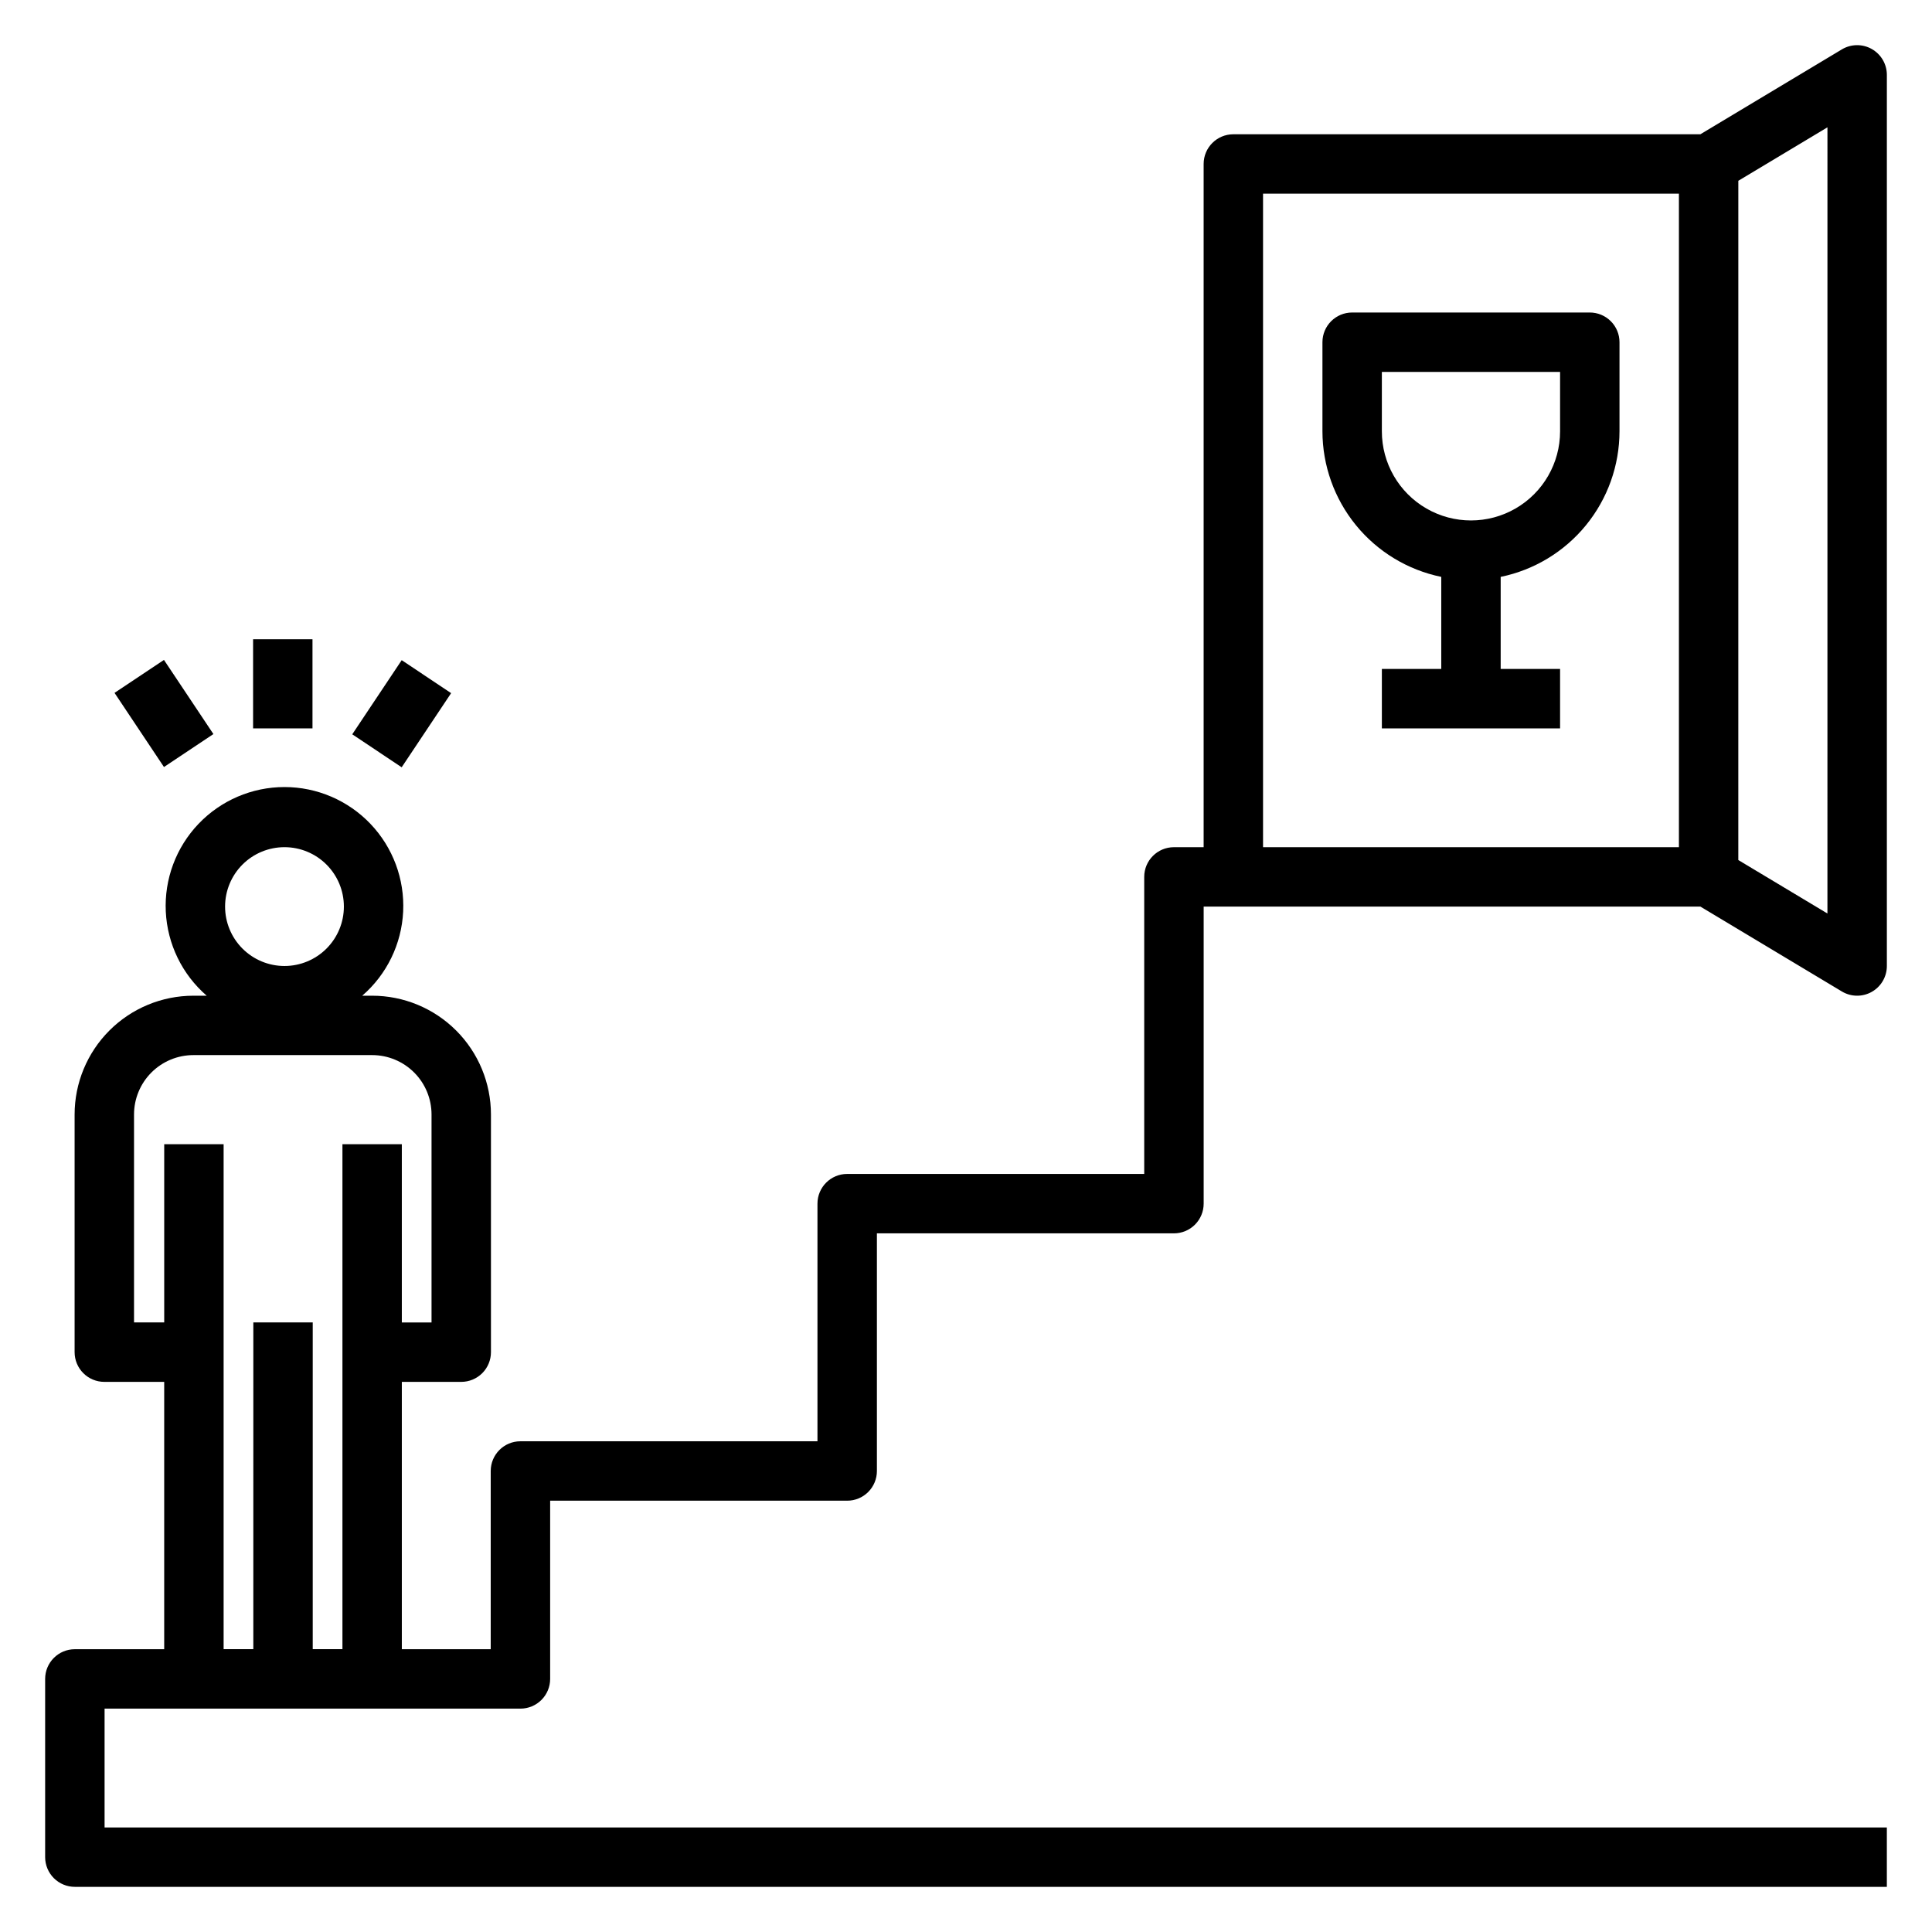 <?xml version="1.0" encoding="UTF-8"?>
<!-- Uploaded to: SVG Repo, www.svgrepo.com, Generator: SVG Repo Mixer Tools -->
<svg fill="#000000" width="800px" height="800px" version="1.1" viewBox="144 144 512 512" xmlns="http://www.w3.org/2000/svg">
 <g>
  <path d="m640.04 156.99c-2.469-1.398-5.5-1.359-7.934 0.102l-37.488 22.492h-123.77c-4.348 0-7.871 3.523-7.871 7.871v181.06h-7.875c-4.348 0-7.871 3.523-7.871 7.871v78.719h-78.719c-4.348 0-7.875 3.527-7.875 7.875v62.977l-78.719-0.004c-4.348 0-7.871 3.527-7.871 7.875v47.23h-23.555v-70.848h15.746c2.086 0 4.09-0.828 5.566-2.305 1.477-1.477 2.305-3.481 2.305-5.566v-62.977c0-8.352-3.316-16.359-9.223-22.266s-13.914-9.223-22.266-9.223h-2.621c6.512-5.637 10.43-13.695 10.844-22.301 0.41-8.602-2.719-16.996-8.66-23.23s-14.18-9.766-22.793-9.766-16.852 3.531-22.793 9.766-9.07 14.629-8.66 23.23c0.414 8.605 4.332 16.664 10.844 22.301h-3.519c-8.352 0-16.359 3.316-22.266 9.223-5.902 5.906-9.223 13.914-9.223 22.266v62.977c0 2.086 0.832 4.09 2.309 5.566 1.477 1.477 3.477 2.305 5.566 2.305h15.867v70.848h-23.68c-4.348 0-7.871 3.523-7.871 7.871v47.234c0 2.086 0.832 4.09 2.305 5.566 1.477 1.477 3.481 2.305 5.566 2.305h480.2v-15.742h-472.32v-31.488h110.21c2.09 0 4.09-0.832 5.566-2.309 1.477-1.477 2.305-3.477 2.305-5.566v-47.23h78.723c2.086 0 4.09-0.828 5.566-2.305s2.305-3.481 2.305-5.566v-62.977h78.719c2.09 0 4.09-0.832 5.566-2.305 1.477-1.477 2.309-3.481 2.309-5.566v-78.723h131.64l37.488 22.492c2.43 1.461 5.461 1.5 7.93 0.102 2.469-1.395 3.996-4.012 3.996-6.848v-236.16c0-2.832-1.523-5.449-3.992-6.848zm-420.65 211.52c4.176 0 8.18 1.656 11.133 4.609 2.953 2.953 4.609 6.957 4.609 11.133 0 4.176-1.656 8.18-4.609 11.133-2.953 2.953-6.957 4.613-11.133 4.613s-8.18-1.66-11.133-4.613c-2.953-2.953-4.609-6.957-4.609-11.133 0-4.176 1.656-8.18 4.609-11.133 2.953-2.953 6.957-4.609 11.133-4.609zm15.359 78.719v133.82h-7.871v-86.594h-15.742l-0.004 86.594h-7.871v-133.82h-15.742v47.23h-8v-55.102c0-4.176 1.656-8.18 4.609-11.133 2.953-2.953 6.957-4.613 11.133-4.613h47.359c4.176 0 8.18 1.66 11.133 4.613 2.953 2.953 4.609 6.957 4.609 11.133v55.105h-7.871v-47.234zm354.18-78.719h-110.21v-173.19h110.21zm39.359 17.578-23.617-14.168 0.004-180.01 23.617-14.168z"/>
  <path d="m525.95 296.88v24.402h-15.742v15.742h47.23v-15.742h-15.742v-24.402c8.883-1.828 16.867-6.66 22.602-13.688 5.738-7.027 8.875-15.816 8.887-24.887v-23.613c0-2.09-0.828-4.09-2.305-5.566-1.477-1.477-3.481-2.309-5.566-2.309h-62.977c-4.348 0-7.875 3.527-7.875 7.875v23.617-0.004c0.012 9.07 3.152 17.859 8.887 24.887s13.719 11.859 22.602 13.688zm-15.742-54.316h47.23v15.742c0 8.438-4.5 16.234-11.805 20.453-7.309 4.219-16.312 4.219-23.617 0-7.309-4.219-11.809-12.016-11.809-20.453z"/>
  <path d="m211.07 313.41h15.742v23.617h-15.742z"/>
  <path d="m237.35 338.6 13.105-19.648 13.098 8.738-13.105 19.648z"/>
  <path d="m174.35 327.62 13.102-8.734 13.102 19.648-13.102 8.734z"/>
 </g>
</svg>